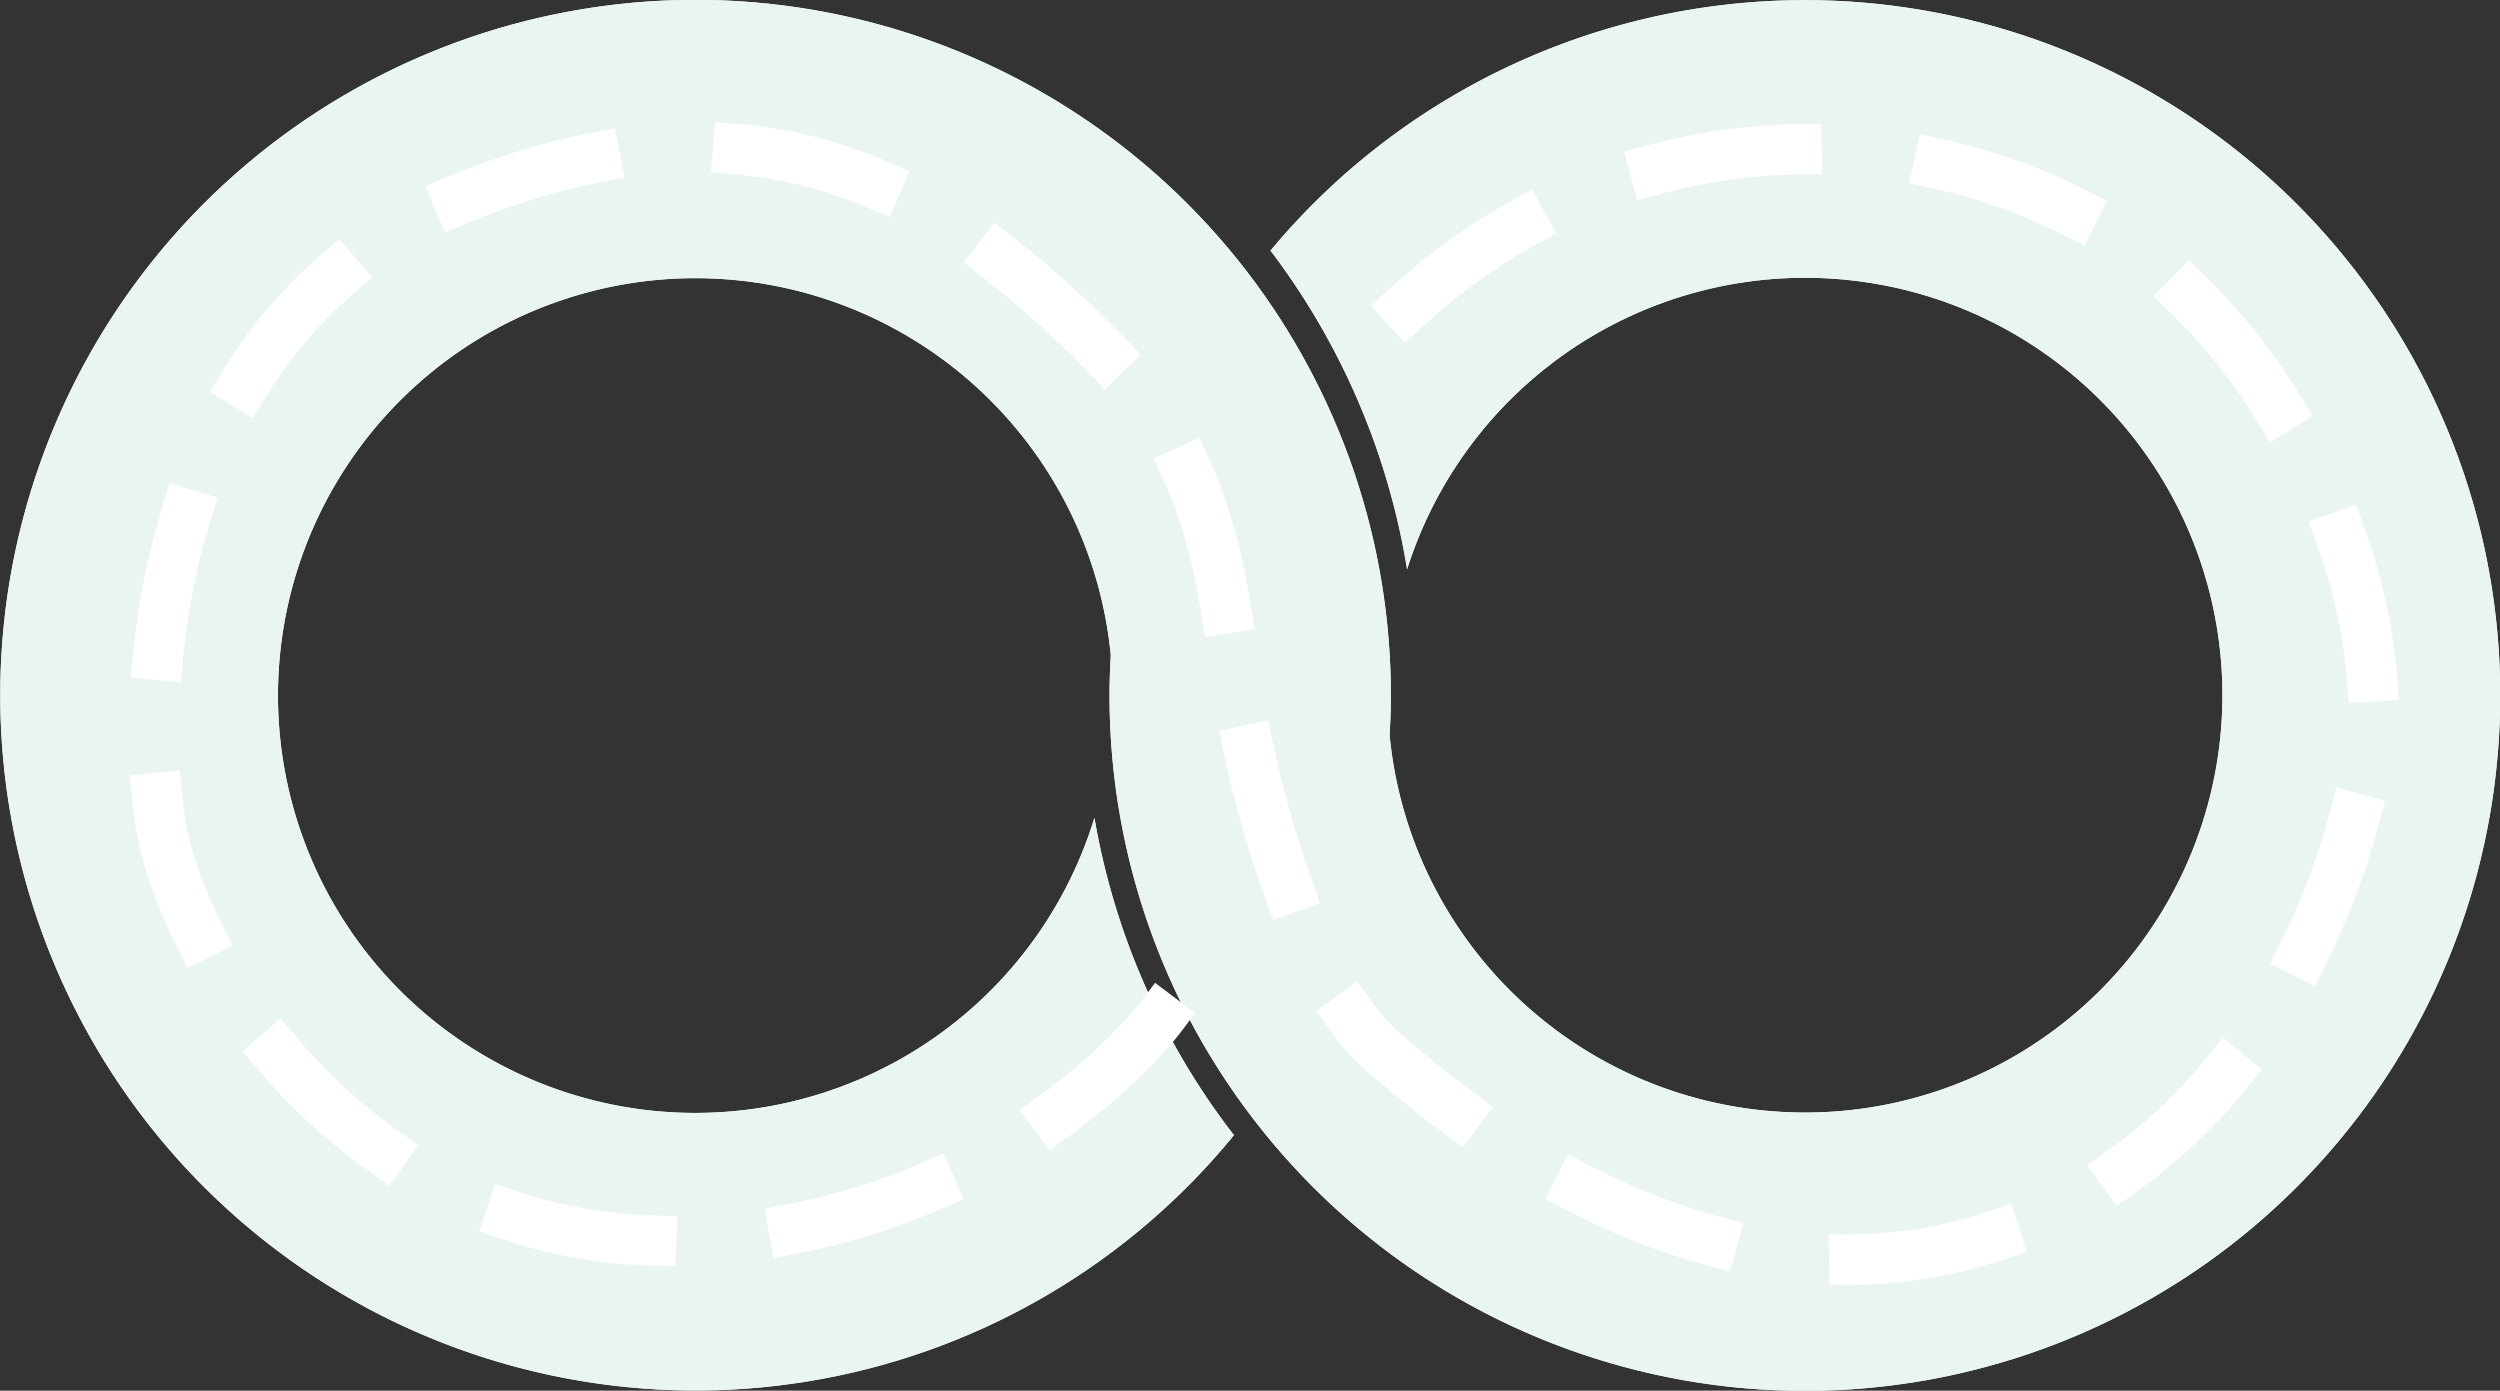 <svg id="Capa_1" data-name="Capa 1" xmlns="http://www.w3.org/2000/svg" xmlns:xlink="http://www.w3.org/1999/xlink" viewBox="0 0 512 284.81"><rect x="0" y="0" width="512" height="284.81" fill="#333333" stroke="none"/><defs><style>.cls-1{fill:#eaf5f3;}.cls-2{clip-path:url(#clip-path);}.cls-3{fill:#fff;}</style><clipPath id="clip-path"><path class="cls-1" d="M260.17,51.28a146.88,146.88,0,0,1,28,65.32,85.48,85.48,0,1,1-3.58,34c.16-2.72.26-5.46.26-8.22a142.4,142.4,0,1,0-32.14,90.11,146.92,146.92,0,0,1-28.57-65,85.48,85.48,0,1,1,3.35-33.3c-.16,2.72-.26,5.46-.26,8.22a142.41,142.41,0,1,0,33-91.13"/></clipPath></defs><title>marcaagua</title><path class="cls-1" d="M260.17,51.28a146.88,146.88,0,0,1,28,65.32,85.48,85.48,0,1,1-3.58,34c.16-2.72.26-5.46.26-8.22a142.4,142.4,0,1,0-32.14,90.11,146.92,146.92,0,0,1-28.57-65,85.48,85.48,0,1,1,3.35-33.3c-.16,2.72-.26,5.46-.26,8.22a142.41,142.41,0,1,0,33-91.13"/><g class="cls-2"><rect class="cls-1" width="512" height="284.81"/></g><path class="cls-3" d="M374.66,263.14l-.13-10.28,5.14-.06a89.42,89.42,0,0,0,24.21-3.63q1.56-.46,3.09-1l4.88-1.62,3.24,9.76L410.21,258q-1.69.56-3.42,1.07a99.7,99.7,0,0,1-27,4.05Zm-20.33-2.72-5-1.35a144.28,144.28,0,0,1-28.3-11.15l-4.57-2.35,4.71-9.14,4.57,2.36a134.28,134.28,0,0,0,26.28,10.36l5,1.34Zm-216-1.07-5.14-.16A105.31,105.31,0,0,1,103,253.82l-4.88-1.63,3.27-9.75,4.87,1.64a95.26,95.26,0,0,0,27.33,4.84l5.14.16Zm20.15-1.68-1.93-10.1,5.05-1a128.1,128.1,0,0,0,26.93-8.31l4.71-2.05,4.1,9.43-4.71,2a138.3,138.3,0,0,1-29.09,9Zm275-10.65-6-8.38,4.19-3A103.66,103.66,0,0,0,452,216.52l3.25-4,8,6.49L460,223a114.19,114.19,0,0,1-22.32,21ZM79.75,242.84l-4.2-3A120.52,120.52,0,0,1,53,219.17l-3.32-3.92,7.84-6.65,3.32,3.92a110.37,110.37,0,0,0,20.61,19l4.2,3Zm135.18-7.22-6.05-8.31,4.16-3c13.49-9.83,20.36-18.83,20.42-18.92l3.1-4.1,8.21,6.19-3.1,4.1c-.31.42-7.87,10.32-22.58,21Zm84.68-.66-4.14-3.05c-7.15-5.28-12.59-10-15.84-12.78l-.17-.15a43.8,43.8,0,0,1-6.9-7.82l-3-4.19L278,201l3,4.19a33.71,33.71,0,0,0,5.23,6l.17.15c3.14,2.71,8.39,7.25,15.23,12.29l4.14,3.05Zm174.49-33-9.21-4.57,2.29-4.6a141.9,141.9,0,0,0,10-26.5l1.32-5,9.94,2.65-1.32,5a152.16,152.16,0,0,1-10.73,28.42ZM38.44,198.28l-2.3-4.6c-4.24-8.51-7.2-17.07-8.32-24.11-.28-1.75-.52-3.64-.72-5.63l-.51-5.12,10.23-1,.51,5.12c.18,1.79.39,3.48.64,5,1,6,3.57,13.54,7.36,21.13l2.3,4.6Zm222.32-9.82L259,183.62a224.78,224.78,0,0,1-8.23-28.91l-1.09-5,10-2.18,1.09,5a217.47,217.47,0,0,0,7.85,27.58l1.75,4.83ZM481,144l-.36-5.13a104.76,104.76,0,0,0-6.11-27.23l-1.73-4.84,9.68-3.46,1.73,4.84a115.11,115.11,0,0,1,6.69,30l.36,5.13ZM37,139.72l-10.23-1,.52-5.12a153.87,153.87,0,0,1,5.95-29.78l1.51-4.91,9.83,3-1.52,4.91a143.84,143.84,0,0,0-5.54,27.78Zm209.83-9.19-.84-5.07c-1.8-10.93-4.21-19.47-7.58-26.87l-2.13-4.68,9.36-4.26,2.13,4.68c3.75,8.25,6.41,17.61,8.36,29.45l.84,5.07Zm218.1-39.93-2.71-4.37a116.89,116.89,0,0,0-17.47-22l-3.68-3.59,7.19-7.35,3.68,3.59a127.29,127.29,0,0,1,19,23.91l2.71,4.37Zm-413.15-5L43,80.24l2.69-4.38a100,100,0,0,1,19.9-23.55L69.52,49l6.71,7.79-3.9,3.36A89.65,89.65,0,0,0,54.48,81.24Zm174.45-5.85-3.55-3.72c-2.34-2.45-4.94-5-7.95-7.73-4-3.68-8.42-7.61-13.31-11.42l-4.05-3.16,6.32-8.11,4.05,3.16c5.16,4,9.74,8.12,13.92,11.94,3.18,2.91,5.94,5.59,8.45,8.21l3.55,3.72Zm61.46-9.52-6.94-7.59,3.8-3.47a132.62,132.62,0,0,1,24.7-17.88l4.49-2.51,5,9-4.49,2.5a122.25,122.25,0,0,0-22.78,16.5ZM426.94,50.32l-5-2.53a113.74,113.74,0,0,0-26-9.2l-5-1.13,2.25-10,5,1.13a124.18,124.18,0,0,1,28.35,10l5,2.54ZM91.13,47.62l-4-9.48,4.74-2,1.9-.78a152.05,152.05,0,0,1,27.16-8.11l5-1,2,10.1-5.05,1a141.7,141.7,0,0,0-25.3,7.57l-1.73.71Zm91.08-3.16-4.72-2a87,87,0,0,0-26.78-6.73l-5.12-.44L146.47,25l5.12.44A97.27,97.27,0,0,1,181.54,33l4.72,2ZM335.27,41l-2.68-9.93,5-1.34a125.21,125.21,0,0,1,30.26-4.29l5.14-.1.2,10.28-5.14.1a115,115,0,0,0-27.77,3.94Z"/></svg>